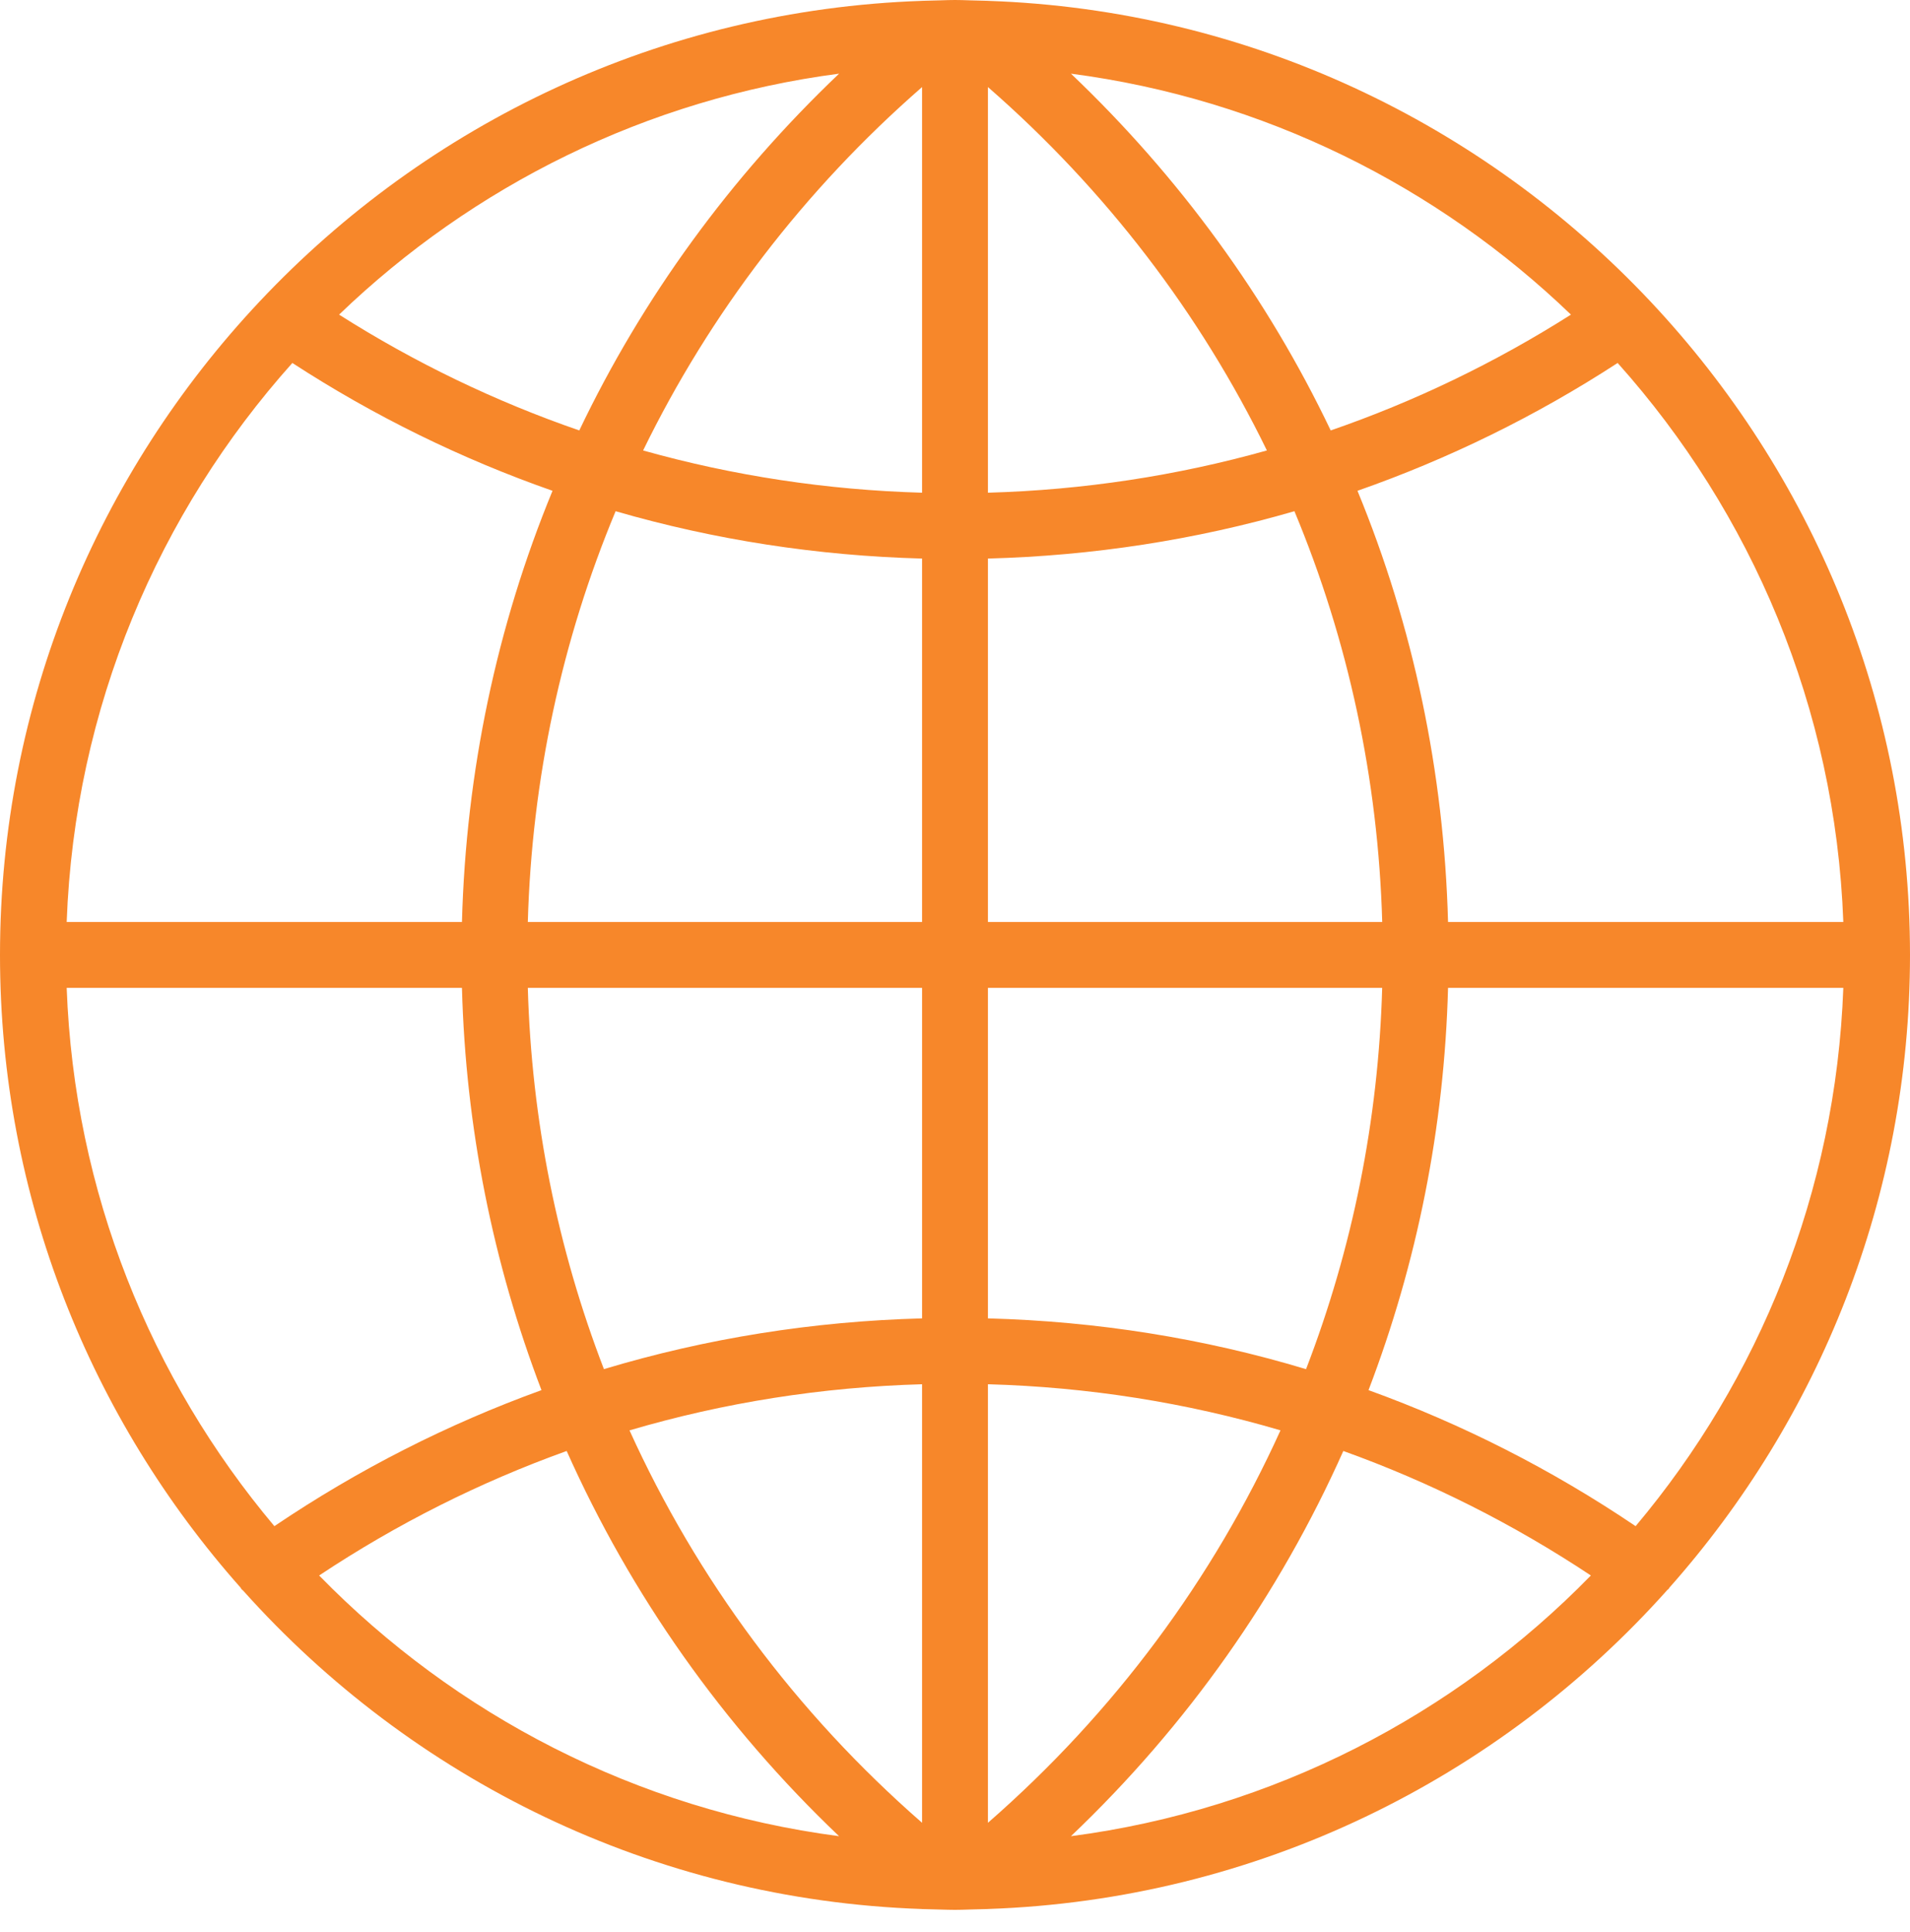 <?xml version="1.0" encoding="utf-8"?>
<!-- Generator: Adobe Illustrator 15.0.0, SVG Export Plug-In . SVG Version: 6.00 Build 0)  -->
<!DOCTYPE svg PUBLIC "-//W3C//DTD SVG 1.1//EN" "http://www.w3.org/Graphics/SVG/1.1/DTD/svg11.dtd">
<svg version="1.1" id="Capa_1" xmlns="http://www.w3.org/2000/svg" xmlns:xlink="http://www.w3.org/1999/xlink" x="0px" y="0px"
	 width="841.68px" height="851.516px" viewBox="6 -80.995 841.68 851.516" enable-background="new 6 -80.995 841.68 851.516"
	 xml:space="preserve">
<path fill="#F7872A" d="M741.57,618.79c65.941-74.314,106.109-172.009,106.109-278.944c0-111.262-43.478-212.495-114.235-287.825
	v-0.015c-0.059-0.087-0.146-0.116-0.188-0.188C659.55-26.531,556.284-76.683,441.424-80.616l-0.015-0.015l-8.198-0.218
	c-2.119-0.072-4.238-0.146-6.371-0.146s-4.252,0.073-6.371,0.146l-8.17,0.218l-0.015,0.015
	c-114.86,3.934-218.125,54.085-291.83,132.435c-0.058,0.071-0.146,0.102-0.189,0.188c0,0,0,0.015-0.014,0.029
	C49.477,127.351,6,228.584,6,339.846c0,106.938,40.168,204.63,106.11,278.944c0.087,0.131,0.087,0.274,0.188,0.405
	c0.261,0.363,0.639,0.537,0.914,0.871c74.097,82.833,180.41,136.192,299.058,140.256l0.015,0.015l8.171,0.218
	c2.133,0.059,4.252,0.131,6.385,0.131s4.252-0.072,6.371-0.146l8.17-0.218l0.016-0.015
	c118.777-4.078,225.207-57.539,299.304-140.546c0.188-0.247,0.493-0.319,0.668-0.581C741.482,619.065,741.482,618.921,741.57,618.79
	z M35.386,354.357H209.57c1.64,61.517,13.656,121.289,35.046,177.29c-41.271,14.934-80.729,34.958-117.705,59.947
	C72.536,526.916,38.695,444.476,35.386,354.357z M134.835,78.969c36.105,23.479,74.547,42.287,114.643,56.335
	c-24.554,59.599-38.137,123.856-39.907,190.03H35.386C38.854,230.906,75.831,144.924,134.835,78.969z M818.293,325.334H644.109
	c-1.771-66.174-15.354-130.433-39.907-190.03c40.096-14.048,78.537-32.854,114.643-56.335
	C777.85,144.924,814.825,230.906,818.293,325.334z M412.328,136.145c-41.953-1.188-83.138-7.443-122.929-18.617
	C318.814,57.187,360.346,2.725,412.328-42.624V136.145z M412.328,165.168v160.166H238.594
	c1.785-63.098,15.021-124.293,38.688-181.033C320.904,156.94,366.195,163.935,412.328,165.168z M441.352,165.168
	c46.134-1.233,91.425-8.214,135.062-20.867c23.669,56.74,36.903,117.937,38.688,181.033H441.352V165.168z M441.352,136.145v-178.77
	c51.98,45.35,93.515,99.812,122.93,160.151C524.489,128.7,483.305,134.955,441.352,136.145z M592.404,108.703
	C564.527,50.294,525.839-2.921,477.935-48.531c84.98,11.116,161.443,49.543,220.331,106.197
	C664.832,78.882,629.365,95.948,592.404,108.703z M261.275,108.703c-36.961-12.756-72.428-29.821-105.848-51.037
	C214.301,1.012,290.778-37.415,375.759-48.531C327.841-2.921,289.153,50.294,261.275,108.703z M238.594,354.357h173.734v145.669
	c-47.99,1.276-95.008,8.766-140.198,22.362C251.712,469.349,240.234,412.68,238.594,354.357z M412.328,529.05v193.266
	c-55.638-48.542-99.26-107.518-128.922-172.936C325.011,537.118,368.227,530.298,412.328,529.05z M441.352,722.316V529.05
	c44.103,1.233,87.317,8.068,128.923,20.315C540.611,614.799,496.989,673.774,441.352,722.316z M441.352,500.026V354.357h173.734
	c-1.64,58.322-13.119,114.991-33.551,168.046C536.359,508.791,489.342,501.303,441.352,500.026z M644.109,354.357h174.184
	c-3.309,90.118-37.135,172.56-91.525,237.237c-36.976-24.989-76.433-45.015-117.703-59.947
	C630.469,475.646,642.47,415.873,644.109,354.357z M146.633,613.334c34.334-22.813,70.89-41.155,109.084-54.869
	c28.225,63.271,68.742,120.926,120.026,169.758C286.482,716.541,206.596,674.747,146.633,613.334z M477.936,728.223
	c51.284-48.816,91.802-106.473,120.026-169.758c38.195,13.714,74.735,32.057,109.085,54.869
	C647.084,674.747,567.197,716.541,477.936,728.223z"/>
</svg>
